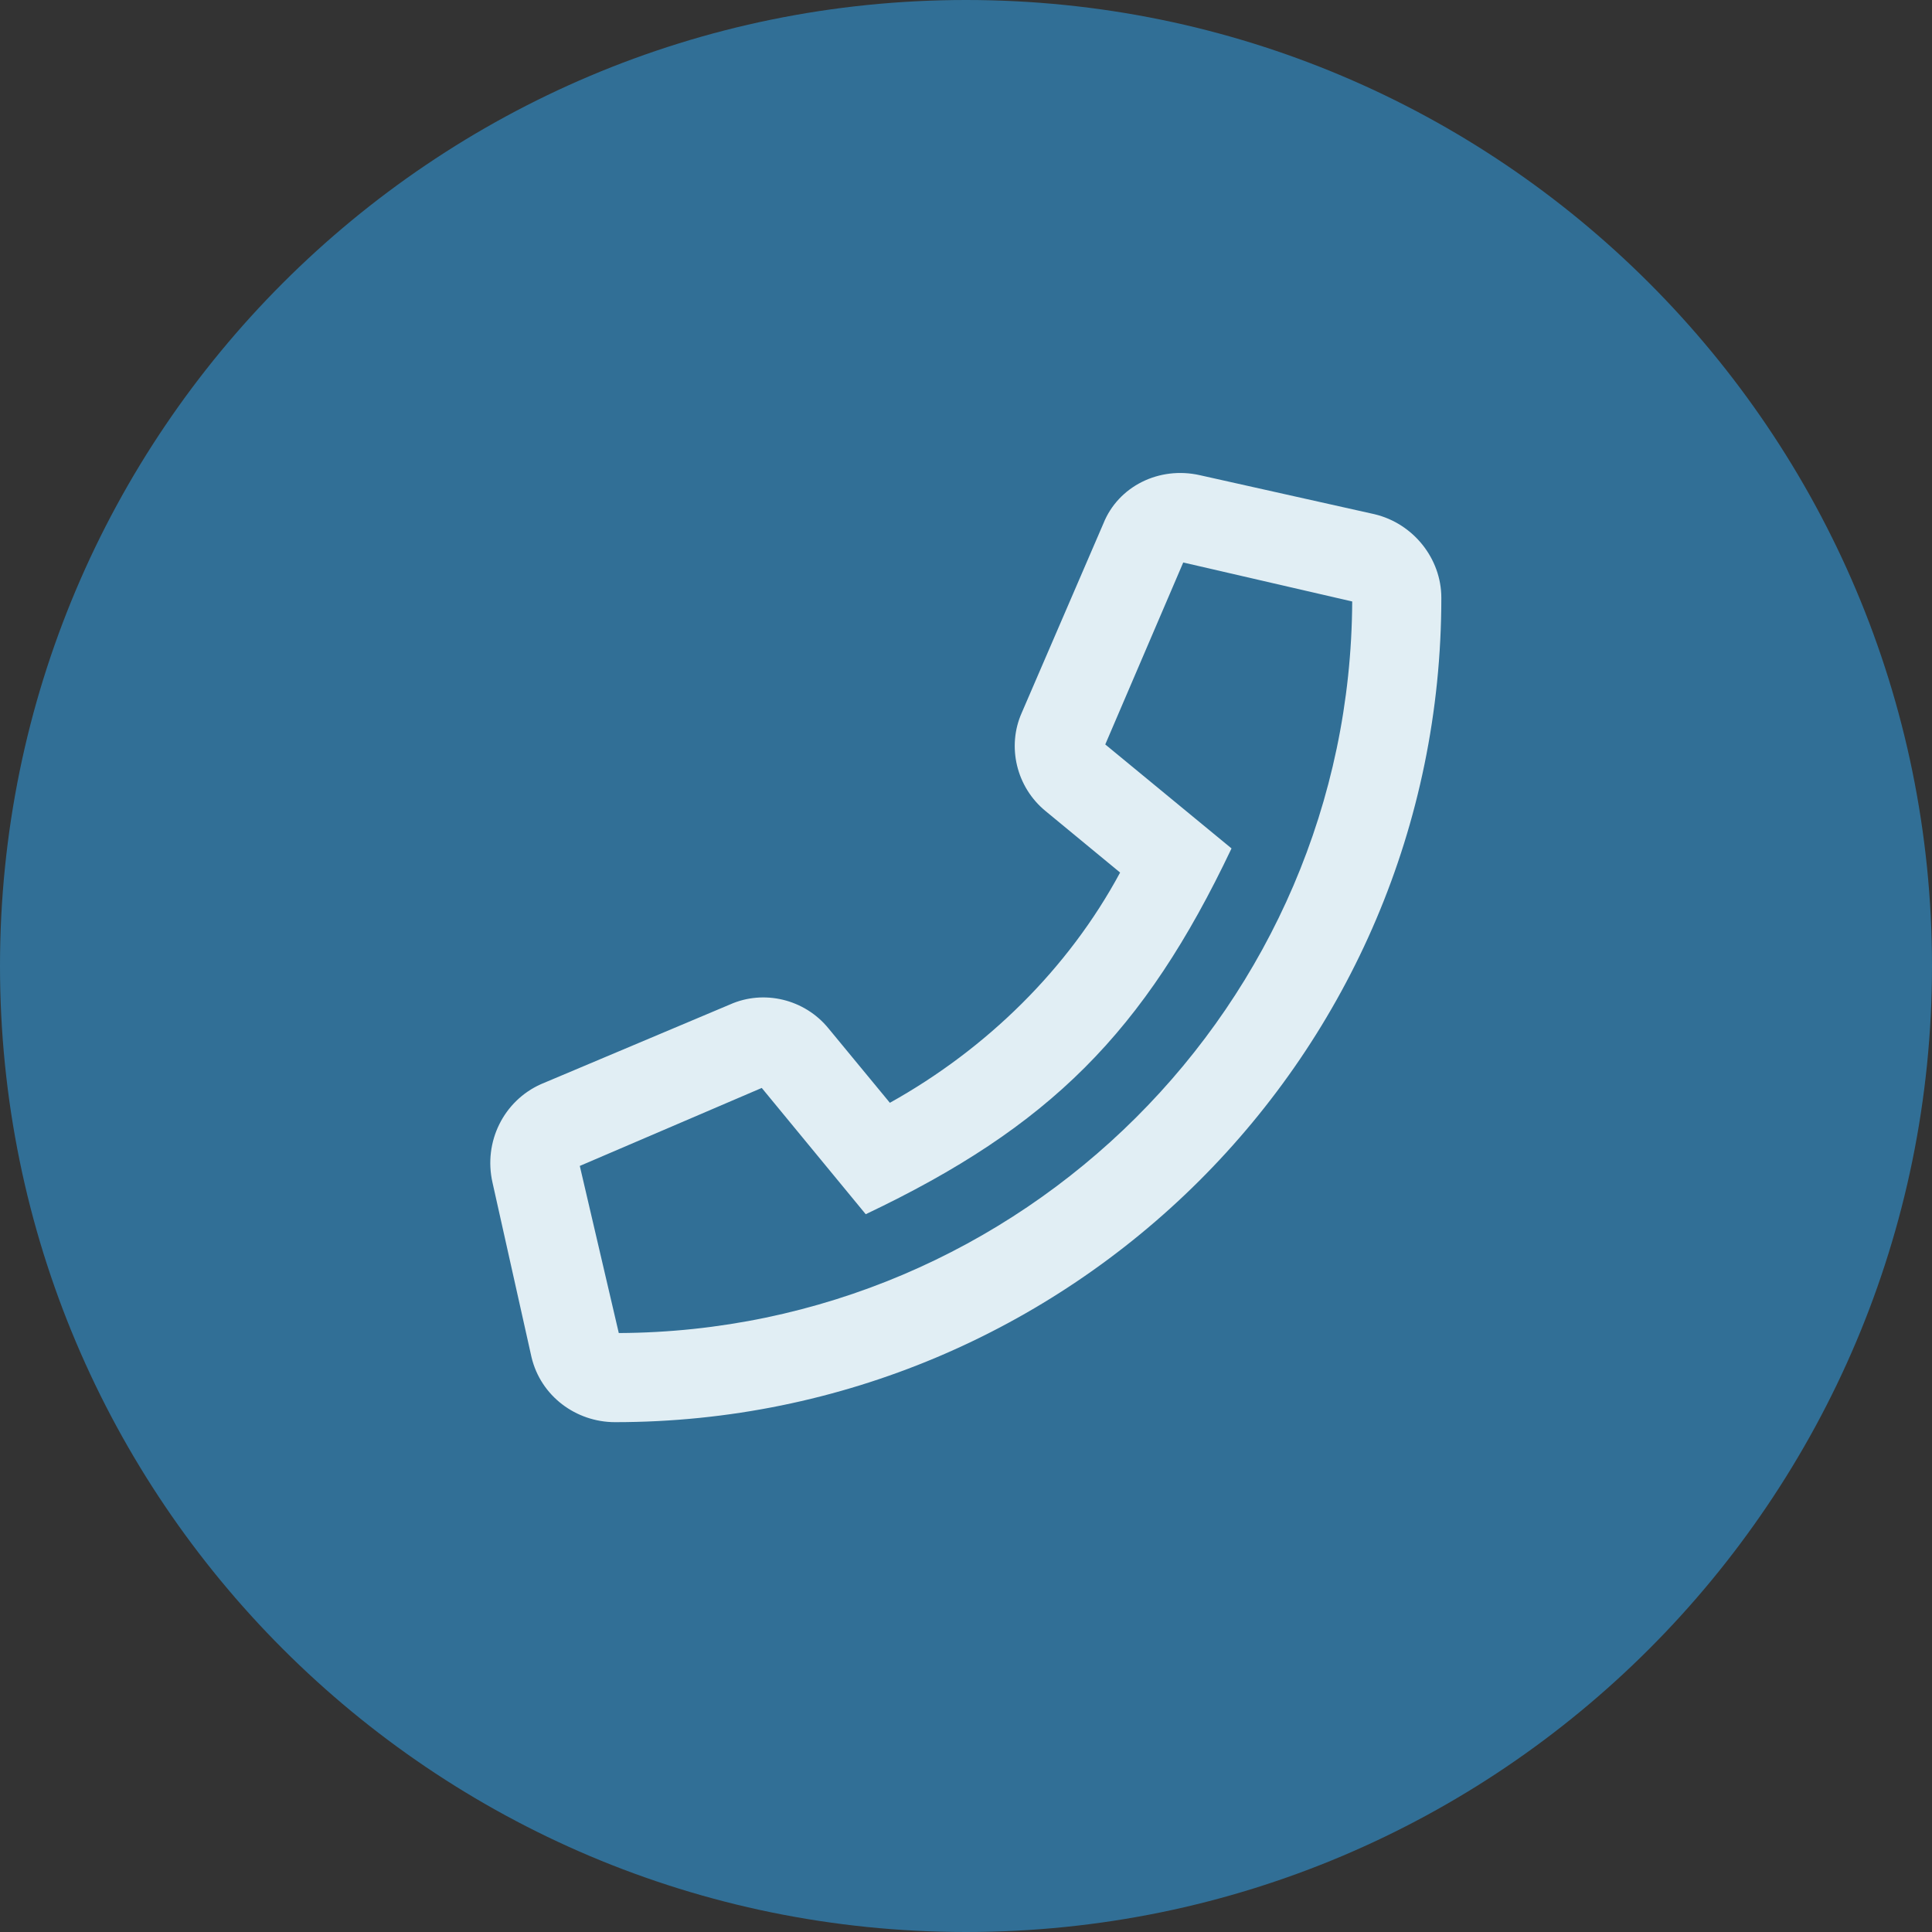 <?xml version="1.0" encoding="UTF-8"?>
<svg xmlns="http://www.w3.org/2000/svg" width="120" height="120" viewBox="0 0 120 120" fill="none">
  <rect x="0" y="0" width="120" height="120" fill="#333333" stroke="none"/>
  <g clip-path="url(#clip0_2715_28)">
    <path d="M60 120C93.137 120 120 93.137 120 60C120 26.863 93.137 0 60 0C26.863 0 0 26.863 0 60C0 93.137 26.863 120 60 120Z" fill="#316F96"></path>
    <path d="M85.372 31.938L74.531 29.516C71.994 28.94 69.457 30.208 68.534 32.515L63.46 44.278C62.537 46.354 63.114 48.891 64.959 50.391L69.572 54.196C66.343 60.193 61.269 65.153 55.272 68.497L51.466 63.884C49.967 62.039 47.429 61.462 45.353 62.385L33.59 67.344C31.284 68.382 30.015 70.919 30.591 73.456L33.013 84.297C33.59 86.719 35.781 88.333 38.203 88.333C66.458 88.333 89.524 65.498 89.524 37.128C89.524 34.706 87.794 32.515 85.372 31.938ZM38.434 82.798L36.012 72.418L47.314 67.574L53.772 75.417C65.19 69.996 71.071 64.115 76.492 52.697L68.65 46.239L73.493 34.937L83.988 37.359C83.873 62.385 63.46 82.682 38.434 82.798Z" fill="#E1EEF4"></path>
  </g>
  <defs>
    <clipPath id="clip0_2715_28">
      <rect width="120" height="120" fill="white"></rect>
    </clipPath>
  </defs>
</svg>
